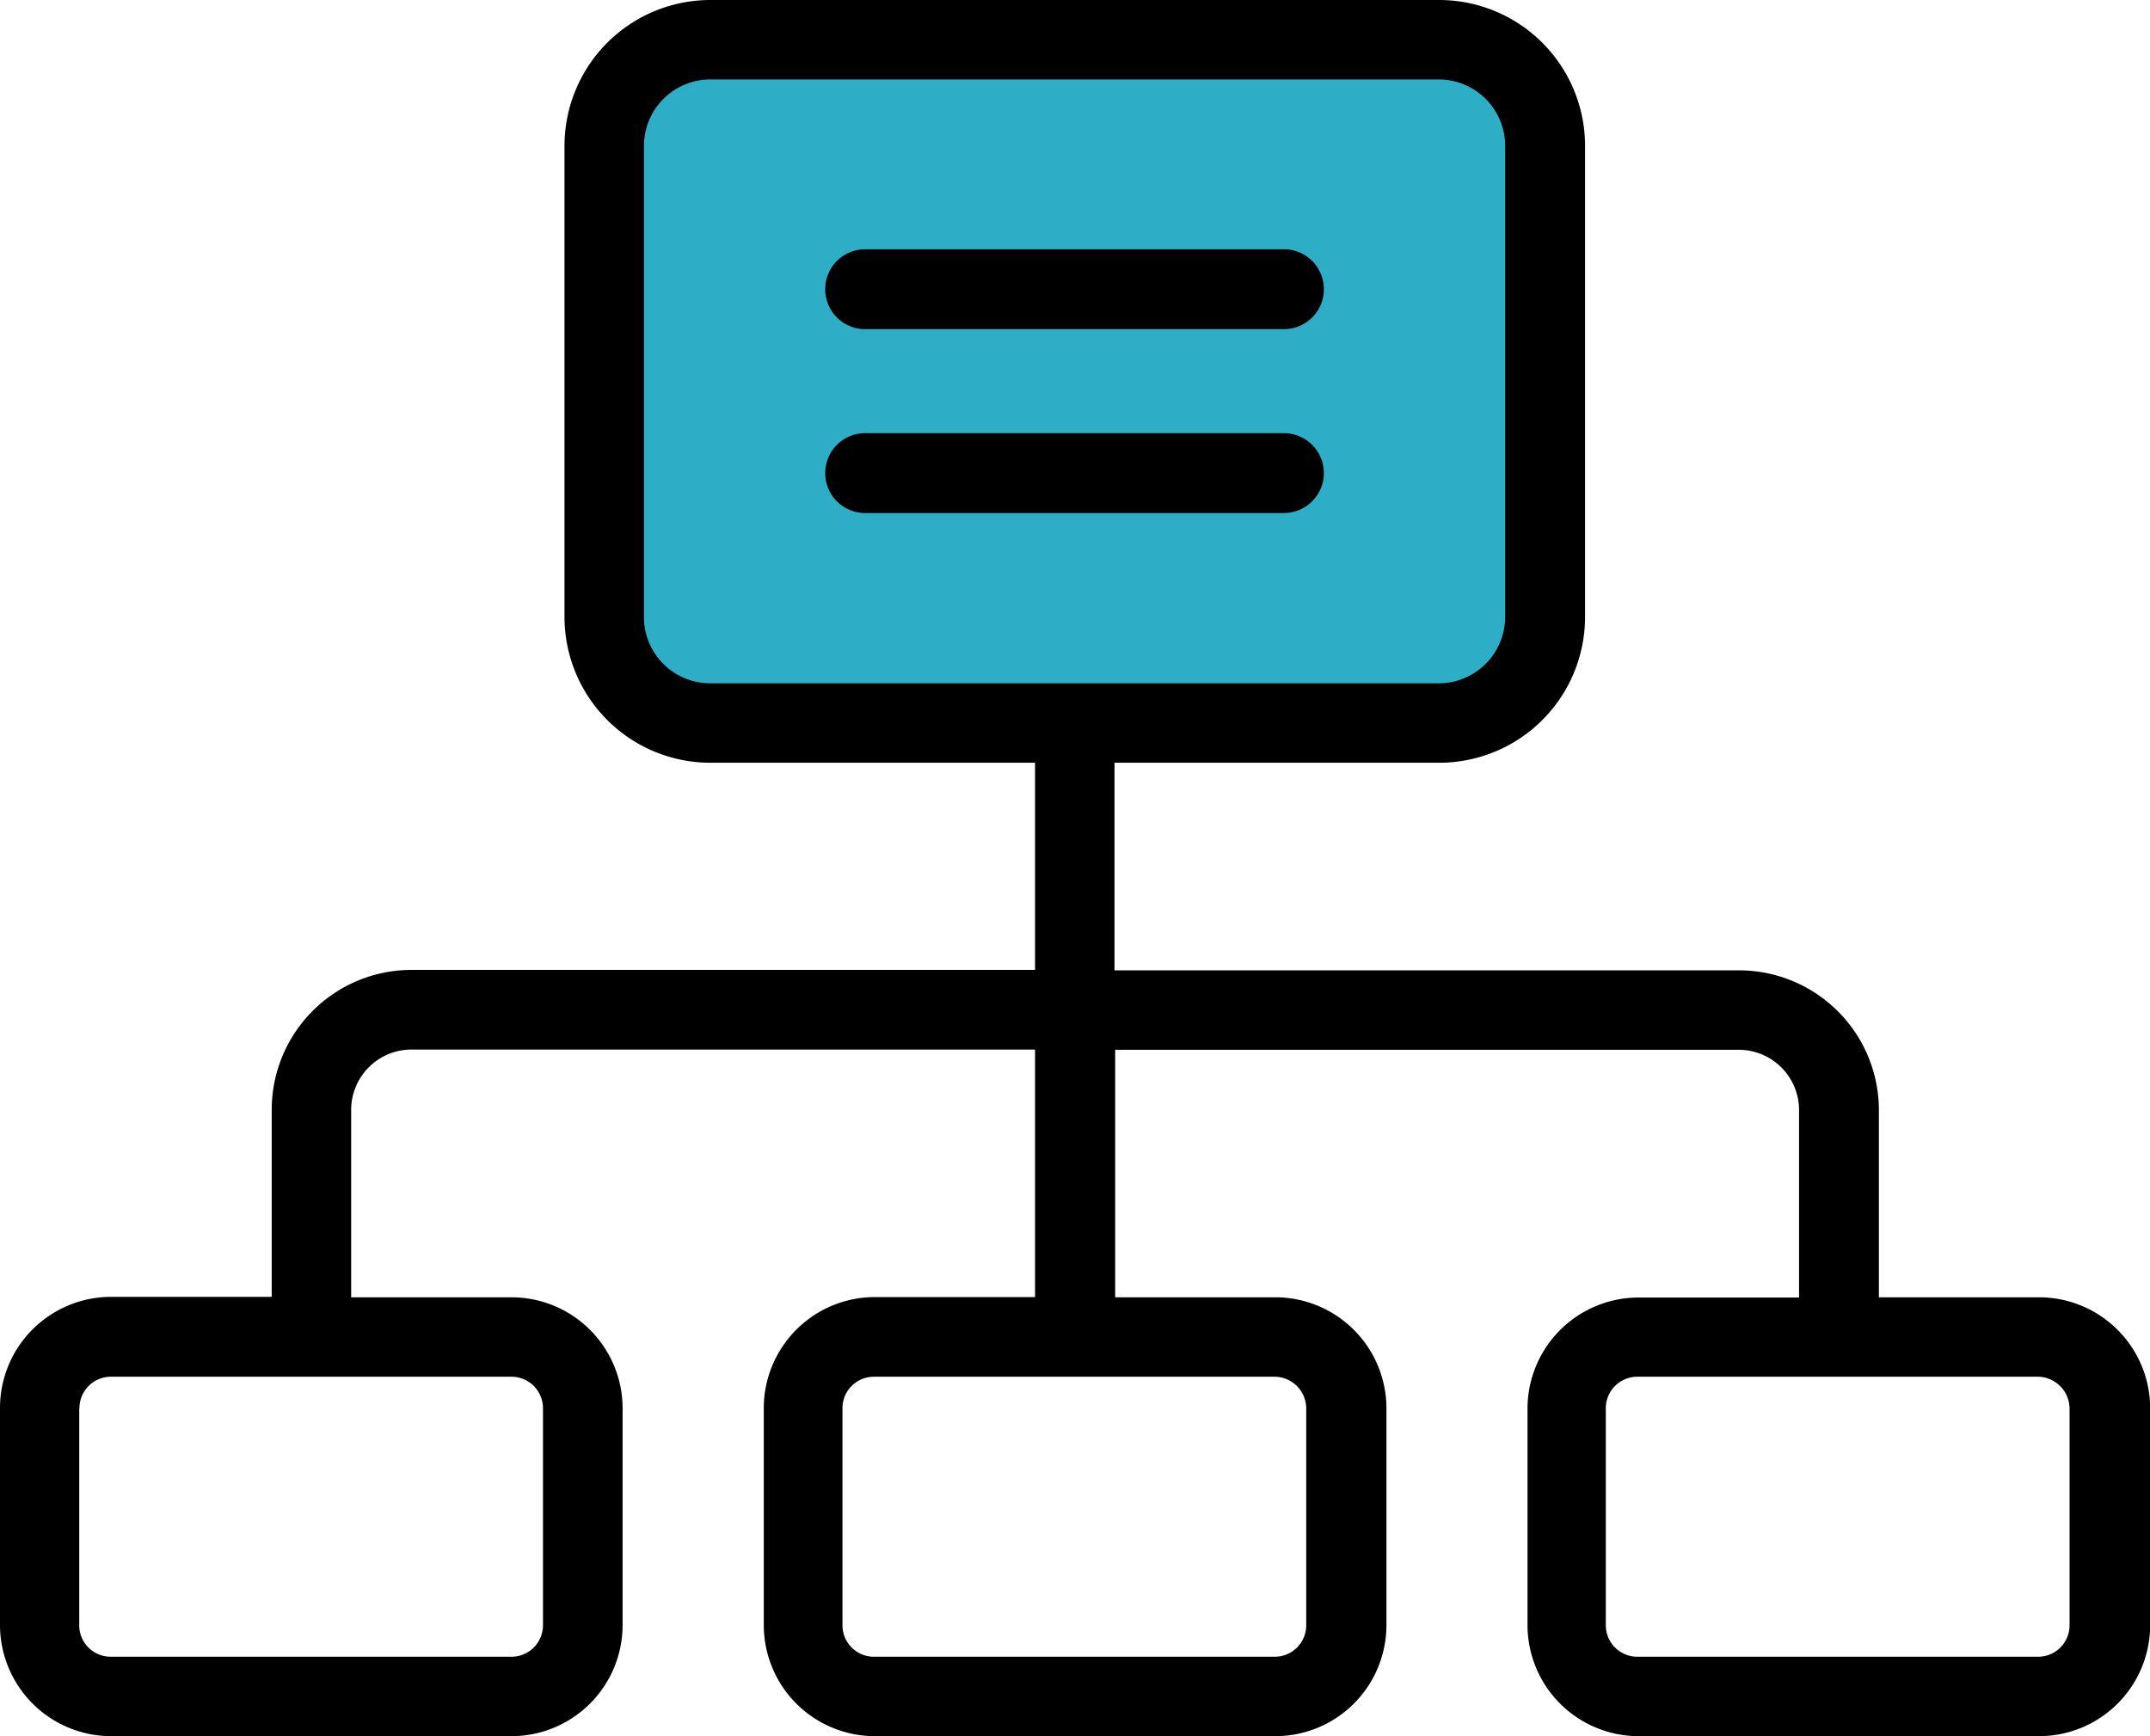 <svg id="Layer_1" data-name="Layer 1" xmlns="http://www.w3.org/2000/svg" viewBox="0 0 391.84 316.48"><defs><style>.cls-1{fill:#2eadc6;}</style></defs><title>other</title><path class="cls-1" d="M272.94,954.12H120.62a9.63,9.63,0,0,1-9.6-9.6V839.08a9.63,9.63,0,0,1,9.6-9.6H272.94a9.63,9.63,0,0,1,9.6,9.6V944.52a9.63,9.63,0,0,1-9.6,9.6h0Zm0,0" transform="translate(-0.94 -822.28)"/><path d="M21.17,1138.76h73a20.27,20.27,0,0,0,20.24-20.24V1079a20.26,20.26,0,0,0-20.24-20.24H64.94V1024.6a11,11,0,0,1,11-11H189.58v45.12h-29.2A20.26,20.26,0,0,0,140.14,1079v39.52a20.26,20.26,0,0,0,20.24,20.24h73a20.26,20.26,0,0,0,20.24-20.24V1079a20.26,20.26,0,0,0-20.24-20.24h-29.2v-45.12H317.82a11,11,0,0,1,11,11v34.16h-29.2A20.27,20.27,0,0,0,279.33,1079v39.52a20.27,20.27,0,0,0,20.24,20.24h73a20.26,20.26,0,0,0,20.24-20.24V1079a20.26,20.26,0,0,0-20.24-20.24h-29.2V1024.6a25.5,25.5,0,0,0-25.44-25.44H204.06V961.32h59.2a26.59,26.59,0,0,0,26.56-26.56V848.84a26.6,26.6,0,0,0-26.56-26.56H130.38a26.6,26.6,0,0,0-26.56,26.56v85.92a26.6,26.6,0,0,0,26.56,26.56h59.2v37.76H75.9a25.5,25.5,0,0,0-25.44,25.44v34.16H21.17A20.26,20.26,0,0,0,.94,1078.92v39.52a20.28,20.28,0,0,0,20.24,20.32h0ZM239,1079v39.52a5.73,5.73,0,0,1-5.76,5.76h-73a5.73,5.73,0,0,1-5.76-5.76V1079a5.73,5.73,0,0,1,5.76-5.76h73A5.79,5.79,0,0,1,239,1079h0Zm139.12,0v39.52a5.73,5.73,0,0,1-5.76,5.76h-73a5.74,5.74,0,0,1-5.76-5.76V1079a5.74,5.74,0,0,1,5.76-5.76h73a5.84,5.84,0,0,1,5.76,5.76h0ZM118.3,934.76V848.84a12.12,12.12,0,0,1,12.08-12.08h132.8a12.12,12.12,0,0,1,12.08,12.08v85.92a12.12,12.12,0,0,1-12.08,12.08H130.38a12.07,12.07,0,0,1-12.08-12.08h0ZM15.42,1079a5.73,5.73,0,0,1,5.76-5.76h73A5.74,5.74,0,0,1,99.9,1079v39.52a5.74,5.74,0,0,1-5.76,5.76h-73a5.73,5.73,0,0,1-5.76-5.76V1079Zm0,0" transform="translate(-0.94 -822.28)"/><path d="M158.62,882.28h76.32a7.28,7.28,0,1,0,0-14.56H158.62a7.28,7.28,0,1,0,0,14.56h0Zm0,0" transform="translate(-0.94 -822.28)"/><path d="M242.22,908.52a7.3,7.3,0,0,0-7.28-7.28H158.62a7.28,7.28,0,1,0,0,14.56h76.32a7.31,7.31,0,0,0,7.28-7.28h0Zm0,0" transform="translate(-0.94 -822.28)"/></svg>